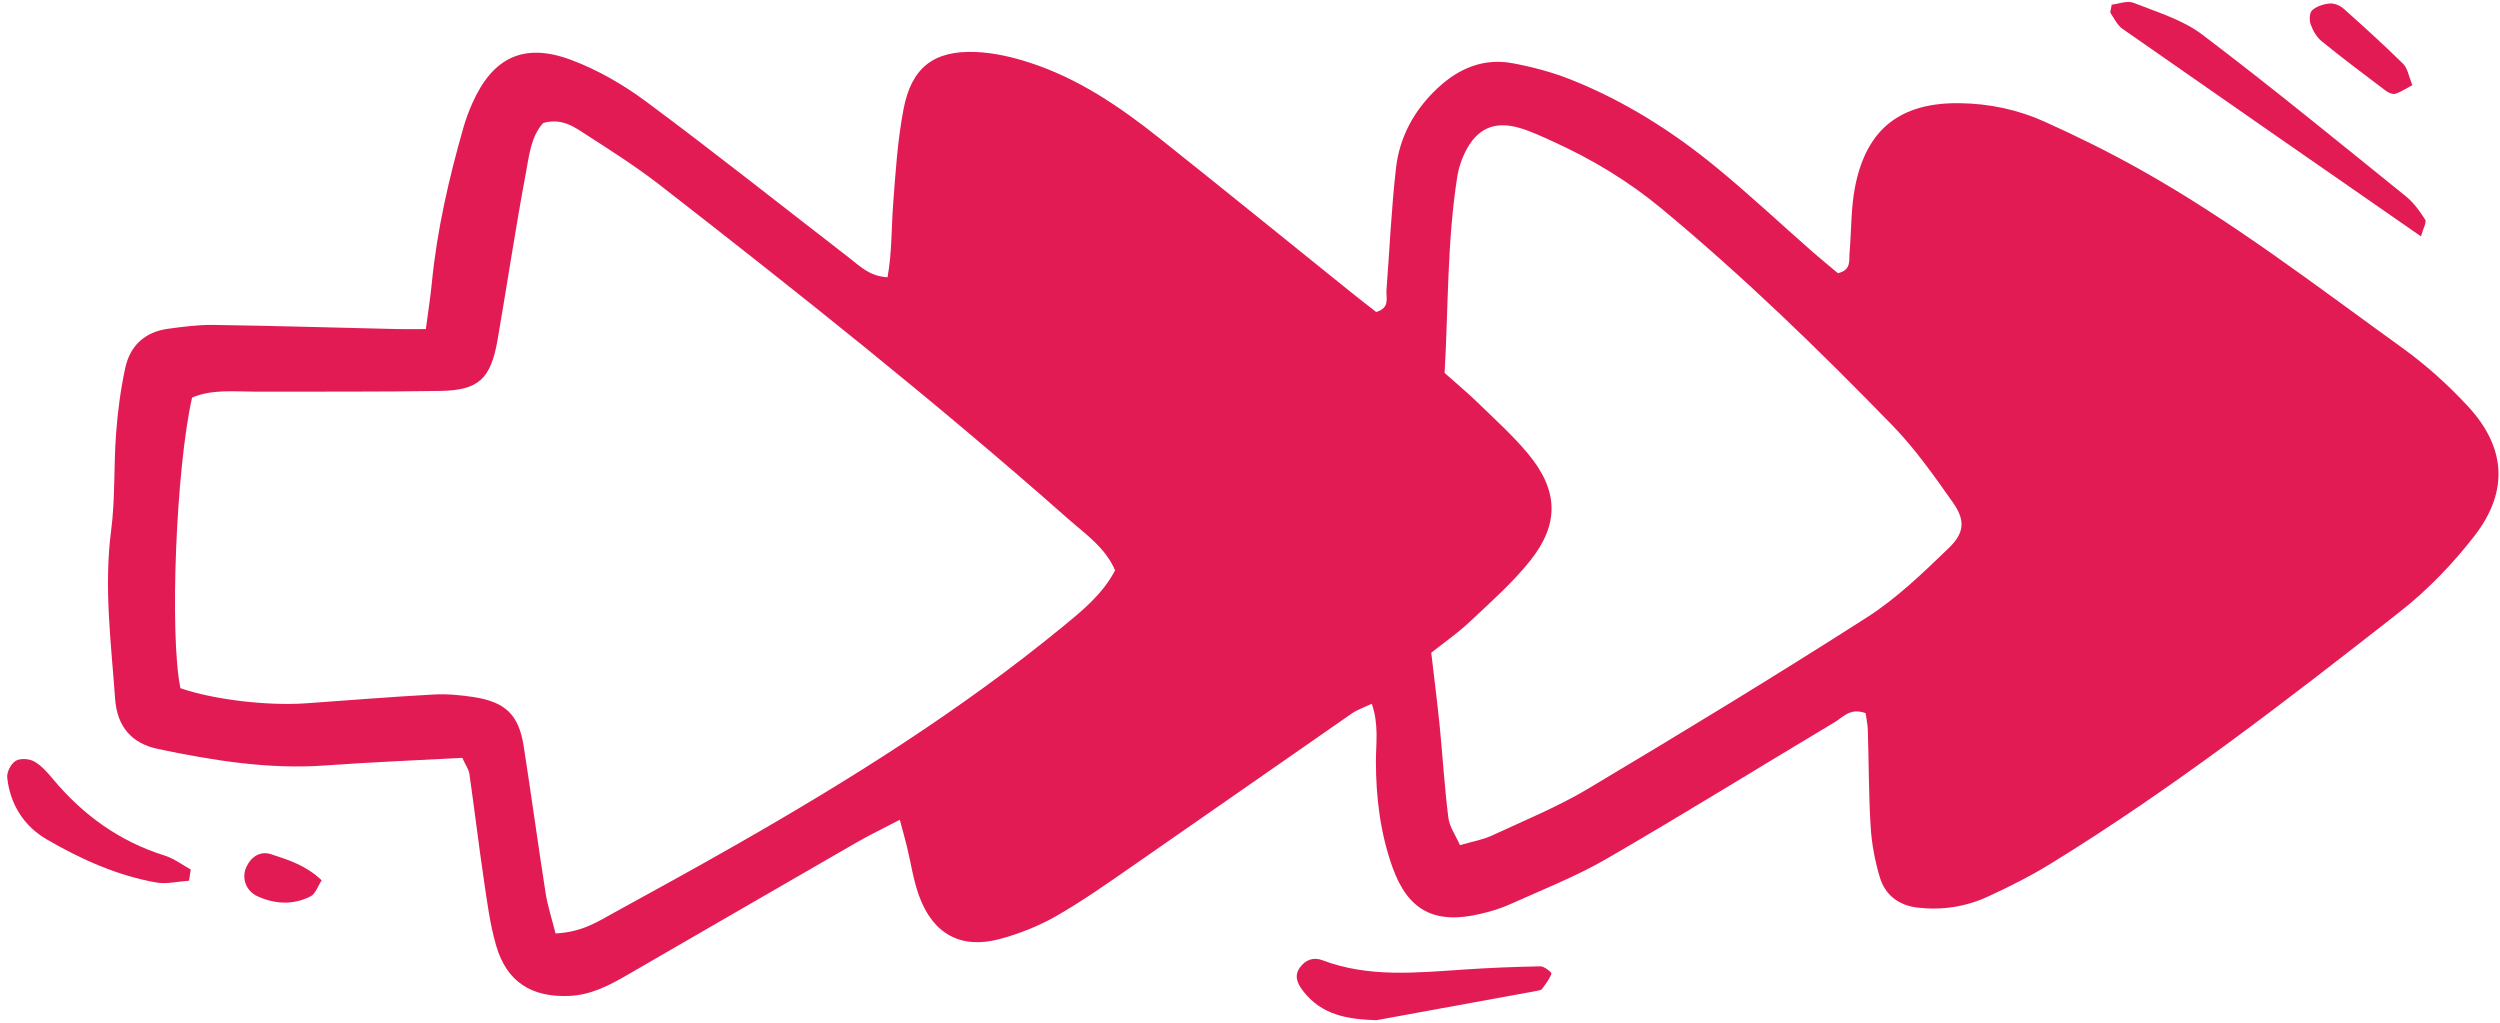 <?xml version="1.0" encoding="UTF-8"?> <svg xmlns="http://www.w3.org/2000/svg" width="220" height="90" viewBox="0 0 220 90" fill="none"> <path d="M79.184 72.141C77.757 72.886 76.559 73.46 75.411 74.117C68.643 78.015 61.888 81.933 55.124 85.839C53.56 86.742 51.979 87.561 50.095 87.641C46.78 87.778 44.596 86.422 43.664 83.223C43.119 81.359 42.874 79.404 42.587 77.474C42.125 74.354 41.755 71.222 41.306 68.102C41.243 67.682 40.952 67.291 40.681 66.692C36.692 66.908 32.666 67.066 28.647 67.358C23.647 67.724 18.772 66.925 13.918 65.914C11.601 65.432 10.307 63.959 10.132 61.517C9.779 56.58 9.13 51.671 9.779 46.688C10.149 43.867 9.999 40.985 10.216 38.139C10.361 36.201 10.615 34.254 11.027 32.358C11.447 30.427 12.749 29.213 14.754 28.938C16.089 28.755 17.445 28.572 18.789 28.593C24.192 28.672 29.596 28.834 34.999 28.959C35.736 28.976 36.472 28.959 37.474 28.959C37.666 27.499 37.874 26.193 38.003 24.878C38.46 20.228 39.504 15.694 40.785 11.213C40.989 10.494 41.256 9.787 41.559 9.1C43.344 5.057 46.093 3.705 50.278 5.278C52.628 6.159 54.895 7.478 56.921 8.984C62.949 13.464 68.835 18.14 74.779 22.728C75.686 23.427 76.518 24.317 78.103 24.396C78.498 22.208 78.435 20.136 78.589 18.085C78.802 15.244 78.976 12.382 79.513 9.591C80.216 5.935 82.175 4.433 85.848 4.575C87.466 4.637 89.114 5.024 90.665 5.531C94.862 6.9 98.481 9.346 101.905 12.062C107.55 16.55 113.149 21.097 118.768 25.619C119.571 26.264 120.382 26.892 121.106 27.457C122.346 27.079 121.959 26.218 122.009 25.544C122.283 21.954 122.441 18.356 122.849 14.783C123.165 12.021 124.471 9.654 126.53 7.736C128.398 5.997 130.578 5.09 133.119 5.565C134.875 5.893 136.634 6.363 138.29 7.025C142.924 8.88 147.125 11.521 150.977 14.679C153.881 17.058 156.622 19.629 159.442 22.108C160.216 22.786 161.019 23.439 161.739 24.042C162.945 23.763 162.699 22.894 162.762 22.216C162.932 20.278 162.874 18.297 163.253 16.401C164.264 11.309 167.271 9.005 172.479 9.08C175.066 9.117 177.575 9.649 179.913 10.702C182.783 11.991 185.611 13.393 188.357 14.932C196.502 19.5 203.889 25.199 211.443 30.644C213.503 32.129 215.424 33.867 217.155 35.727C220.512 39.342 220.795 43.214 217.77 47.133C215.861 49.608 213.623 51.929 211.165 53.855C201.231 61.638 191.248 69.367 180.478 75.993C178.694 77.091 176.809 78.04 174.904 78.913C172.966 79.804 170.886 80.12 168.744 79.87C167.092 79.679 165.898 78.768 165.428 77.212C165 75.785 164.713 74.284 164.621 72.799C164.442 69.953 164.459 67.096 164.368 64.242C164.351 63.697 164.226 63.156 164.172 62.757C162.82 62.258 162.2 63.106 161.481 63.535C154.775 67.541 148.14 71.659 141.381 75.573C138.664 77.145 135.707 78.302 132.837 79.596C132.021 79.962 131.144 80.215 130.27 80.423C126.256 81.368 123.901 80.145 122.533 76.305C121.468 73.306 121.081 70.186 121.081 67C121.081 65.415 121.352 63.776 120.715 61.929C119.962 62.291 119.413 62.47 118.96 62.786C112.541 67.237 106.144 71.721 99.721 76.168C97.5 77.707 95.287 79.275 92.945 80.615C91.401 81.497 89.688 82.175 87.97 82.636C84.567 83.547 82.109 82.204 80.881 78.843C80.37 77.445 80.162 75.935 79.804 74.479C79.638 73.793 79.442 73.115 79.184 72.145V72.141ZM48.889 82.145C51.256 82.025 52.641 81.081 54.076 80.294C57.628 78.348 61.181 76.397 64.7 74.388C74.754 68.656 84.538 62.516 93.51 55.157C95.249 53.73 97.009 52.316 98.128 50.19C97.275 48.19 95.499 46.983 93.951 45.619C82.354 35.373 70.249 25.752 58.036 16.259C56.027 14.695 53.864 13.322 51.721 11.937C50.615 11.222 49.5 10.348 47.803 10.822C46.73 11.987 46.563 13.684 46.272 15.248C45.361 20.111 44.633 25.011 43.789 29.887C43.19 33.335 42.129 34.346 38.772 34.4C33.369 34.491 27.965 34.454 22.562 34.467C20.636 34.467 18.681 34.229 16.904 34.986C15.486 41.197 14.912 55.889 15.877 60.561C18.722 61.555 23.493 62.133 26.913 61.892C30.652 61.63 34.392 61.322 38.136 61.118C39.321 61.051 40.54 61.164 41.717 61.347C44.508 61.788 45.661 62.928 46.085 65.669C46.755 69.966 47.341 74.279 48.011 78.576C48.19 79.72 48.56 80.835 48.889 82.15V82.145ZM125.948 57.428C126.218 59.754 126.485 61.821 126.693 63.893C126.959 66.58 127.117 69.275 127.454 71.954C127.554 72.761 128.099 73.514 128.477 74.371C129.563 74.055 130.466 73.909 131.264 73.539C134.122 72.212 137.063 71.01 139.758 69.404C148.007 64.483 156.223 59.492 164.313 54.313C166.938 52.632 169.239 50.398 171.497 48.223C172.908 46.862 172.945 45.756 171.834 44.188C170.191 41.862 168.536 39.5 166.56 37.466C160.075 30.785 153.386 24.304 146.21 18.352C143.311 15.947 140.095 14.005 136.655 12.449C135.699 12.016 134.742 11.559 133.739 11.263C131.506 10.606 129.962 11.301 128.922 13.41C128.598 14.071 128.352 14.807 128.24 15.536C127.337 21.322 127.454 27.162 127.125 32.819C128.269 33.838 129.193 34.604 130.05 35.44C131.555 36.908 133.132 38.318 134.471 39.932C137.13 43.131 137.246 46.085 134.675 49.317C133.103 51.293 131.169 52.994 129.317 54.737C128.24 55.748 127.013 56.596 125.952 57.437L125.948 57.428Z" fill="#E31B54"></path> <path d="M185.83 0.411C186.425 0.348 187.194 0.028 187.752 0.248C189.823 1.068 192.07 1.733 193.804 3.048C199.882 7.653 205.789 12.495 211.724 17.282C212.403 17.832 212.947 18.589 213.418 19.333C213.559 19.558 213.247 20.074 213.047 20.802C204.15 14.624 195.456 8.601 186.783 2.54C186.329 2.224 186.055 1.633 185.73 1.151C185.668 1.059 185.763 0.864 185.83 0.411Z" fill="#E31B54"></path> <path d="M121.143 89.779C118.614 89.7 116.293 89.342 114.654 87.183C114.188 86.572 113.851 85.894 114.392 85.141C114.887 84.454 115.594 84.205 116.36 84.496C120.436 86.043 124.629 85.598 128.822 85.32C131.064 85.17 133.311 85.078 135.561 85.037C135.898 85.032 136.563 85.573 136.526 85.677C136.36 86.164 136.014 86.597 135.702 87.025C135.628 87.125 135.436 87.162 135.291 87.187C130.573 88.052 125.856 88.914 121.139 89.775L121.143 89.779Z" fill="#E31B54"></path> <path d="M16.634 77.503C15.664 77.565 14.666 77.823 13.739 77.657C10.307 77.049 7.149 75.623 4.163 73.896C2.12 72.719 0.893 70.81 0.635 68.426C0.585 67.948 0.968 67.207 1.376 66.958C1.775 66.712 2.561 66.762 2.998 67.004C3.63 67.353 4.154 67.952 4.629 68.522C7.287 71.712 10.506 74.046 14.5 75.294C15.311 75.548 16.03 76.101 16.788 76.517C16.738 76.846 16.684 77.17 16.634 77.499V77.503Z" fill="#E31B54"></path> <path d="M212.288 7.495C211.714 7.794 211.273 8.102 210.786 8.252C210.553 8.323 210.183 8.16 209.958 7.994C208.053 6.559 206.144 5.124 204.293 3.618C203.856 3.26 203.532 2.682 203.336 2.137C203.203 1.767 203.236 1.101 203.478 0.893C203.881 0.548 204.497 0.348 205.042 0.307C205.437 0.278 205.948 0.502 206.26 0.781C208.037 2.366 209.8 3.967 211.493 5.635C211.872 6.01 211.955 6.679 212.288 7.495Z" fill="#E31B54"></path> <path d="M28.309 77.47C27.956 78.007 27.76 78.656 27.344 78.872C25.817 79.654 24.212 79.579 22.66 78.872C21.629 78.402 21.229 77.246 21.687 76.276C22.128 75.349 22.939 74.871 23.85 75.17C25.364 75.665 26.936 76.152 28.309 77.47Z" fill="#E31B54"></path> </svg> 